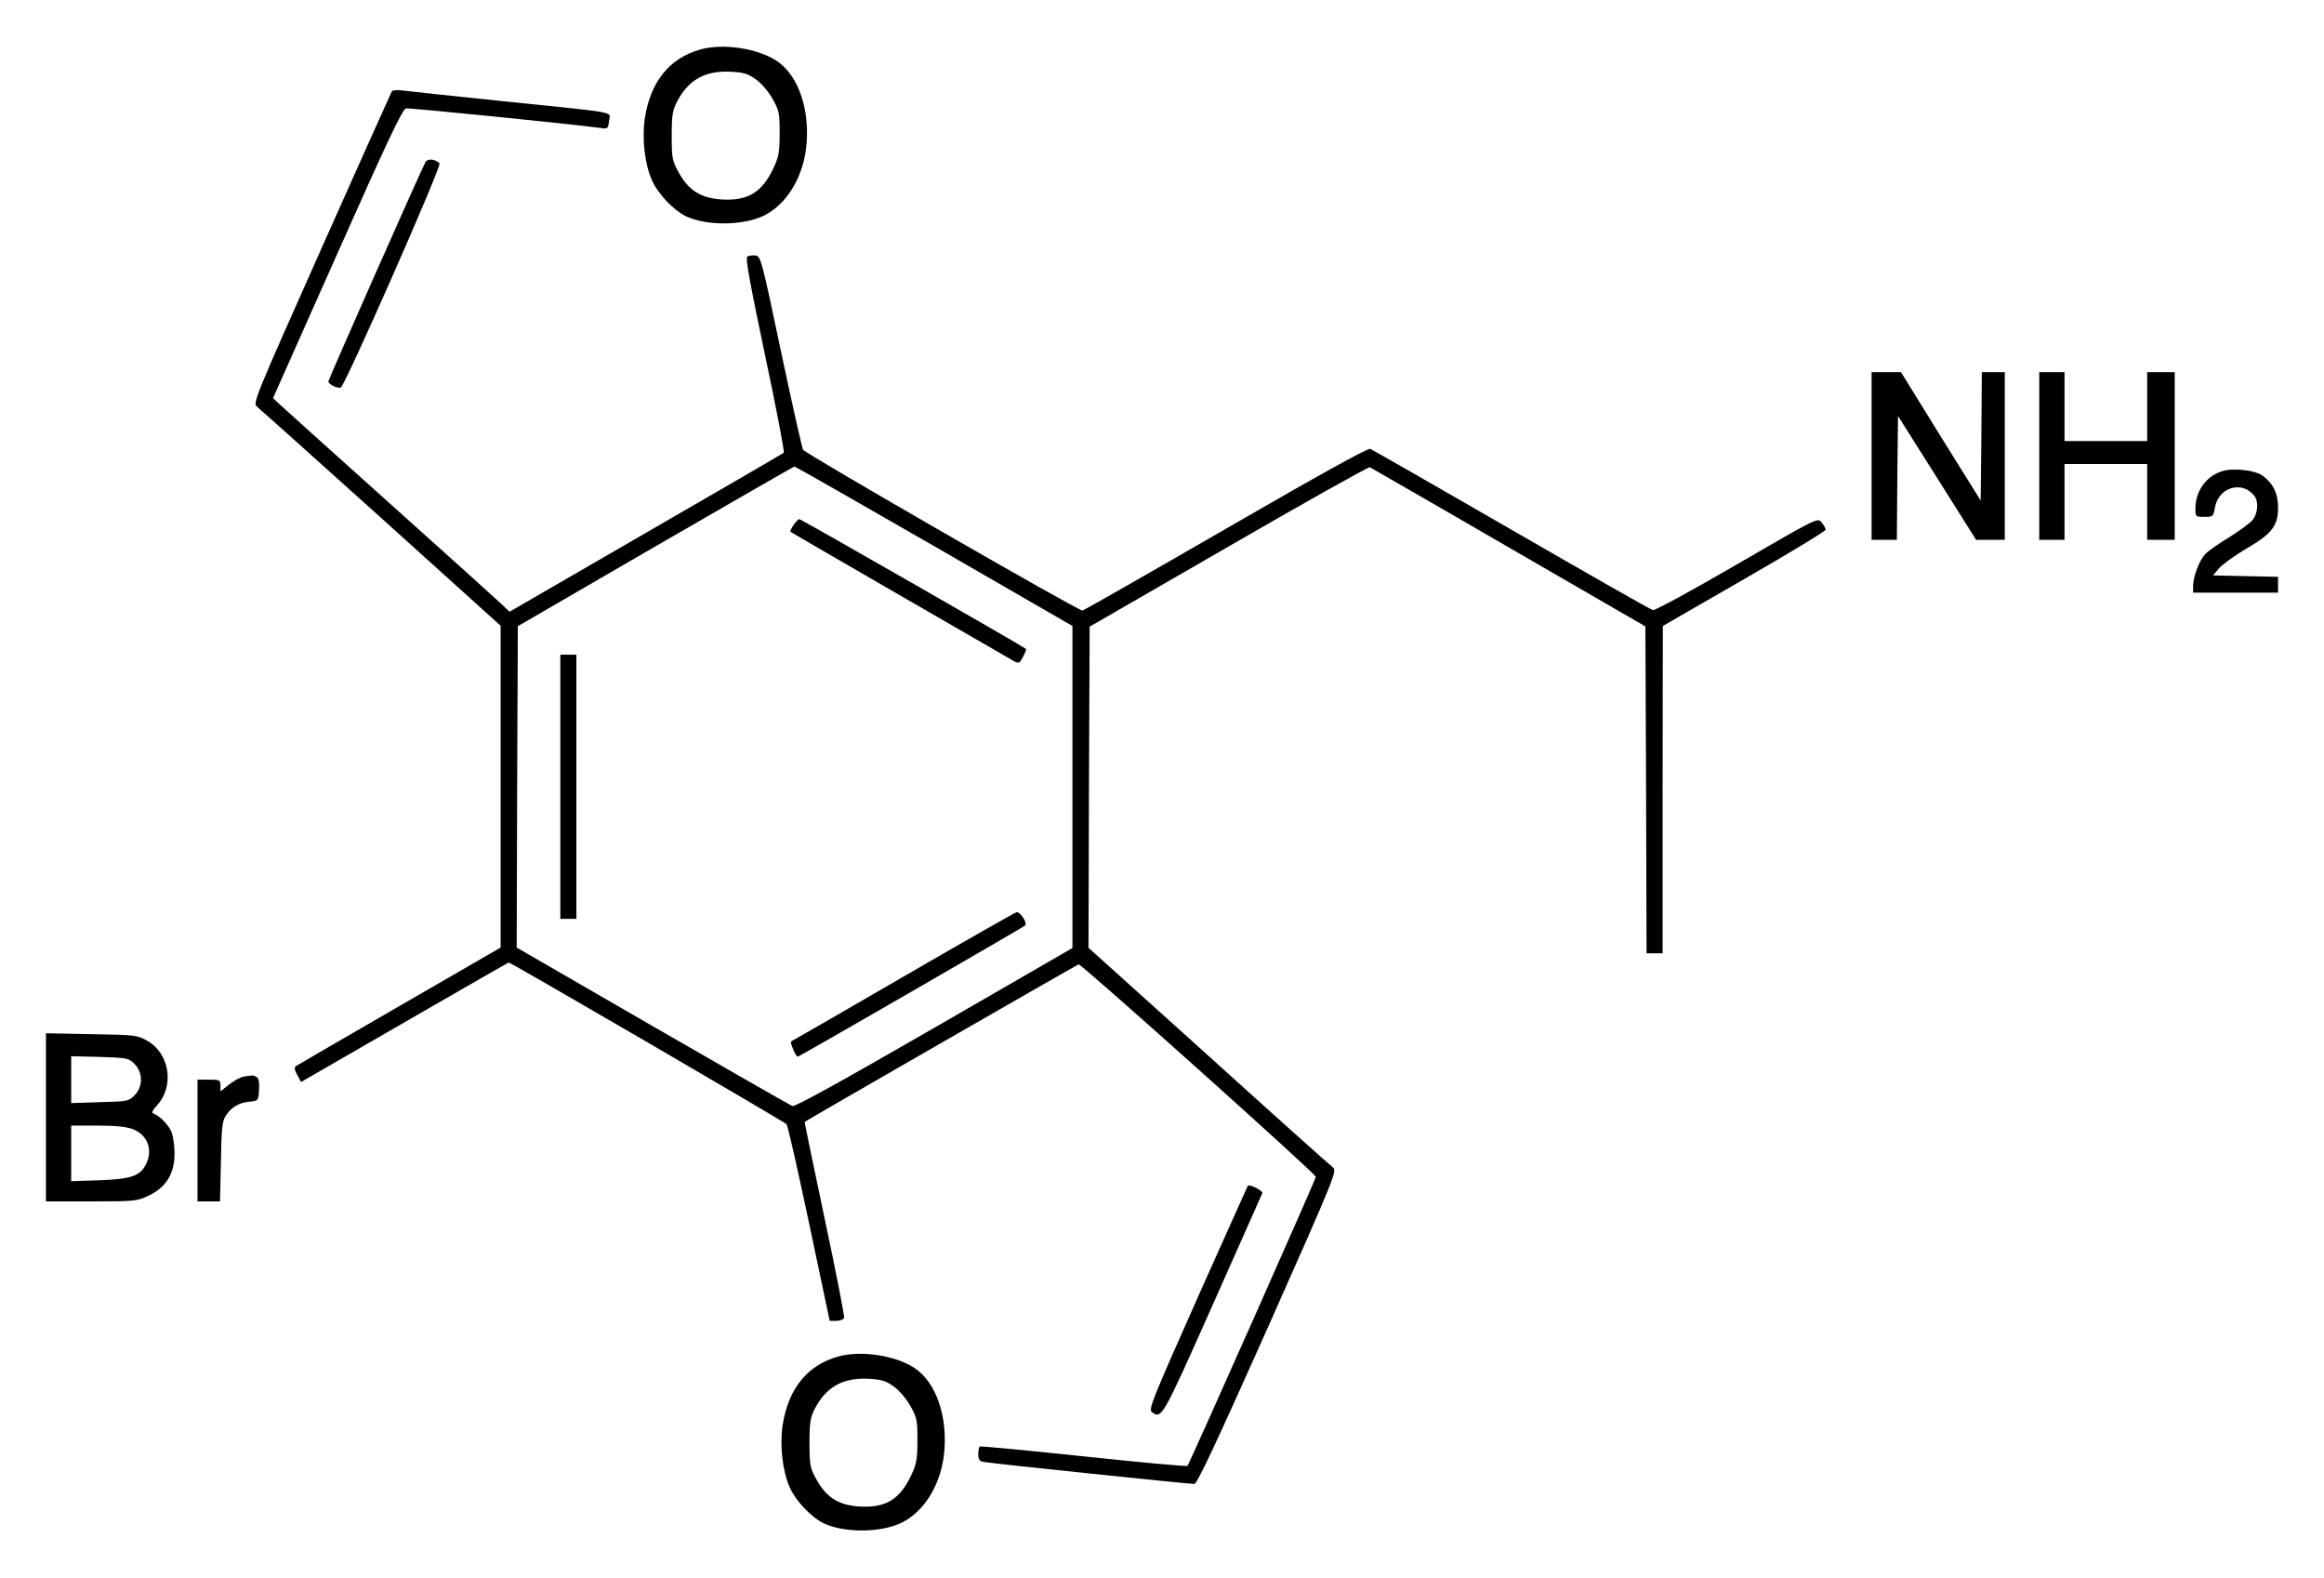 <?xml version="1.0" standalone="no"?>
<!DOCTYPE svg PUBLIC "-//W3C//DTD SVG 20010904//EN"
 "http://www.w3.org/TR/2001/REC-SVG-20010904/DTD/svg10.dtd">
<svg version="1.0" xmlns="http://www.w3.org/2000/svg"
 width="1012pt" height="687pt" viewBox="0 0 1012 687"
 preserveAspectRatio="xMidYMid meet">
<g transform="translate(0,687) scale(0.1,-0.1)"
fill="#000000" stroke="none">
<path d="M3051 6655 c-136 -38 -218 -140 -243 -299 -13 -88 -1 -199 31 -271
26 -59 93 -129 147 -156 90 -43 251 -42 342 3 95 48 165 159 182 290 20 164
-31 319 -128 383 -84 55 -232 77 -331 50z m240 -130 c24 -17 55 -53 73 -85 29
-51 31 -62 31 -150 0 -81 -4 -103 -26 -150 -51 -109 -113 -146 -231 -138 -89
7 -140 40 -183 118 -28 51 -30 62 -30 160 0 90 4 111 24 149 49 93 120 133
228 129 61 -3 78 -8 114 -33z"/>
<path d="M1706 6472 c-3 -5 -141 -313 -306 -683 -289 -649 -300 -674 -281
-689 10 -8 253 -226 540 -484 l521 -470 0 -700 0 -701 -438 -253 c-240 -139
-443 -256 -450 -261 -12 -7 -11 -14 2 -40 l17 -31 42 24 c221 128 860 496 862
496 10 0 1202 -694 1210 -704 6 -7 50 -203 99 -435 l89 -421 29 0 c16 0 31 6
34 13 2 7 -36 202 -85 432 -49 231 -88 421 -87 421 9 8 1186 684 1193 686 11
3 1033 -912 1033 -925 0 -10 -551 -1250 -559 -1258 -3 -4 -206 15 -451 41
-245 26 -448 45 -453 43 -4 -2 -7 -17 -7 -33 0 -23 5 -31 23 -34 25 -6 893
-96 918 -96 12 0 97 182 320 681 300 675 302 682 282 698 -12 9 -256 227 -542
486 l-521 469 2 699 3 699 605 349 c332 192 609 347 615 345 5 -3 278 -159
605 -349 l595 -344 3 -711 2 -712 35 0 35 0 0 713 1 712 354 204 c195 112 355
209 355 215 0 6 -8 21 -18 32 -17 21 -17 21 -367 -182 -194 -113 -358 -202
-367 -200 -10 2 -287 160 -616 350 -329 190 -606 348 -615 352 -11 4 -224
-114 -629 -348 -336 -194 -617 -354 -624 -356 -14 -4 -1205 682 -1217 700 -4
7 -48 200 -96 428 -85 403 -88 415 -112 418 -13 1 -29 -1 -35 -5 -9 -6 14
-127 77 -427 49 -231 86 -423 82 -427 -5 -4 -275 -161 -601 -349 l-593 -343
-37 35 c-20 19 -242 219 -492 443 -250 224 -465 418 -478 430 l-23 22 280 629
c216 486 284 630 299 632 17 3 729 -69 838 -84 41 -6 42 -6 46 29 5 43 58 33
-467 87 -214 22 -409 43 -431 46 -23 3 -44 2 -48 -4z m2361 -1979 l603 -348 0
-701 0 -701 -601 -347 c-392 -226 -607 -345 -618 -341 -9 3 -283 160 -609 348
l-592 342 2 700 3 699 600 348 c330 191 602 347 604 347 3 1 276 -155 608
-346z"/>
<path d="M3455 4584 c-9 -14 -15 -27 -13 -29 4 -4 943 -546 975 -564 20 -10
24 -8 38 20 9 17 15 32 13 34 -14 12 -980 565 -987 565 -5 0 -16 -12 -26 -26z"/>
<path d="M2440 3445 l0 -575 35 0 35 0 0 575 0 575 -35 0 -35 0 0 -575z"/>
<path d="M3935 2619 c-264 -153 -484 -280 -489 -282 -8 -3 19 -67 28 -67 6 0
980 562 990 571 11 10 -20 59 -37 58 -6 -1 -228 -127 -492 -280z"/>
<path d="M1852 6163 c-22 -41 -422 -945 -422 -953 0 -13 39 -32 54 -27 18 7
441 966 430 976 -21 20 -53 22 -62 4z"/>
<path d="M8150 4885 l0 -365 55 0 55 0 2 270 3 269 170 -269 170 -270 63 0 62
0 0 365 0 365 -50 0 -50 0 -2 -280 -3 -279 -174 279 -173 280 -64 0 -64 0 0
-365z"/>
<path d="M8880 4885 l0 -365 55 0 55 0 0 165 0 165 180 0 180 0 0 -165 0 -165
60 0 60 0 0 365 0 365 -60 0 -60 0 0 -150 0 -150 -180 0 -180 0 0 150 0 150
-55 0 -55 0 0 -365z"/>
<path d="M9684 4821 c-74 -19 -124 -86 -124 -166 0 -34 1 -35 39 -35 38 0 39
1 46 40 15 89 119 120 172 51 19 -25 15 -75 -7 -104 -12 -14 -58 -48 -103 -76
-45 -27 -92 -60 -104 -73 -26 -28 -53 -98 -53 -139 l0 -29 185 0 185 0 0 35 0
34 -141 3 -142 3 26 31 c15 17 68 56 118 85 113 66 139 100 139 180 0 61 -22
106 -70 140 -29 21 -120 32 -166 20z"/>
<path d="M200 2006 l0 -366 198 0 c188 0 199 1 249 25 75 35 113 95 113 182 0
35 -6 78 -14 97 -13 30 -51 69 -79 79 -8 3 -2 15 15 33 79 85 58 228 -42 284
-43 24 -54 25 -242 28 l-198 4 0 -366z m386 232 c37 -37 37 -99 0 -136 -25
-26 -31 -27 -151 -30 l-125 -4 0 102 0 102 125 -3 c119 -4 126 -5 151 -31z
m-6 -284 c64 -26 87 -91 55 -154 -26 -50 -66 -63 -202 -68 l-123 -4 0 121 0
121 115 0 c82 0 126 -5 155 -16z"/>
<path d="M1060 2183 c-14 -3 -42 -18 -62 -34 l-38 -30 0 26 c0 23 -3 25 -50
25 l-50 0 0 -265 0 -265 49 0 49 0 4 173 c2 145 6 177 21 200 24 37 58 57 103
61 39 4 39 4 42 51 2 32 -1 51 -10 56 -14 9 -17 9 -58 2z"/>
<path d="M5216 1223 c-199 -448 -216 -489 -200 -500 43 -31 44 -29 264 465
117 262 214 482 217 488 3 9 -43 34 -62 34 -1 0 -99 -219 -219 -487z"/>
<path d="M3651 965 c-136 -38 -218 -140 -243 -299 -13 -88 -1 -199 31 -271 26
-59 93 -129 147 -156 90 -43 251 -42 342 3 95 48 165 159 182 290 20 164 -31
319 -128 383 -84 55 -232 77 -331 50z m240 -130 c24 -17 55 -53 73 -85 29 -51
31 -62 31 -150 0 -81 -4 -103 -26 -150 -51 -109 -113 -146 -231 -138 -89 7
-140 40 -183 118 -28 51 -30 62 -30 160 0 90 4 111 24 149 49 93 120 133 228
129 61 -3 78 -8 114 -33z"/>
</g>
</svg>
